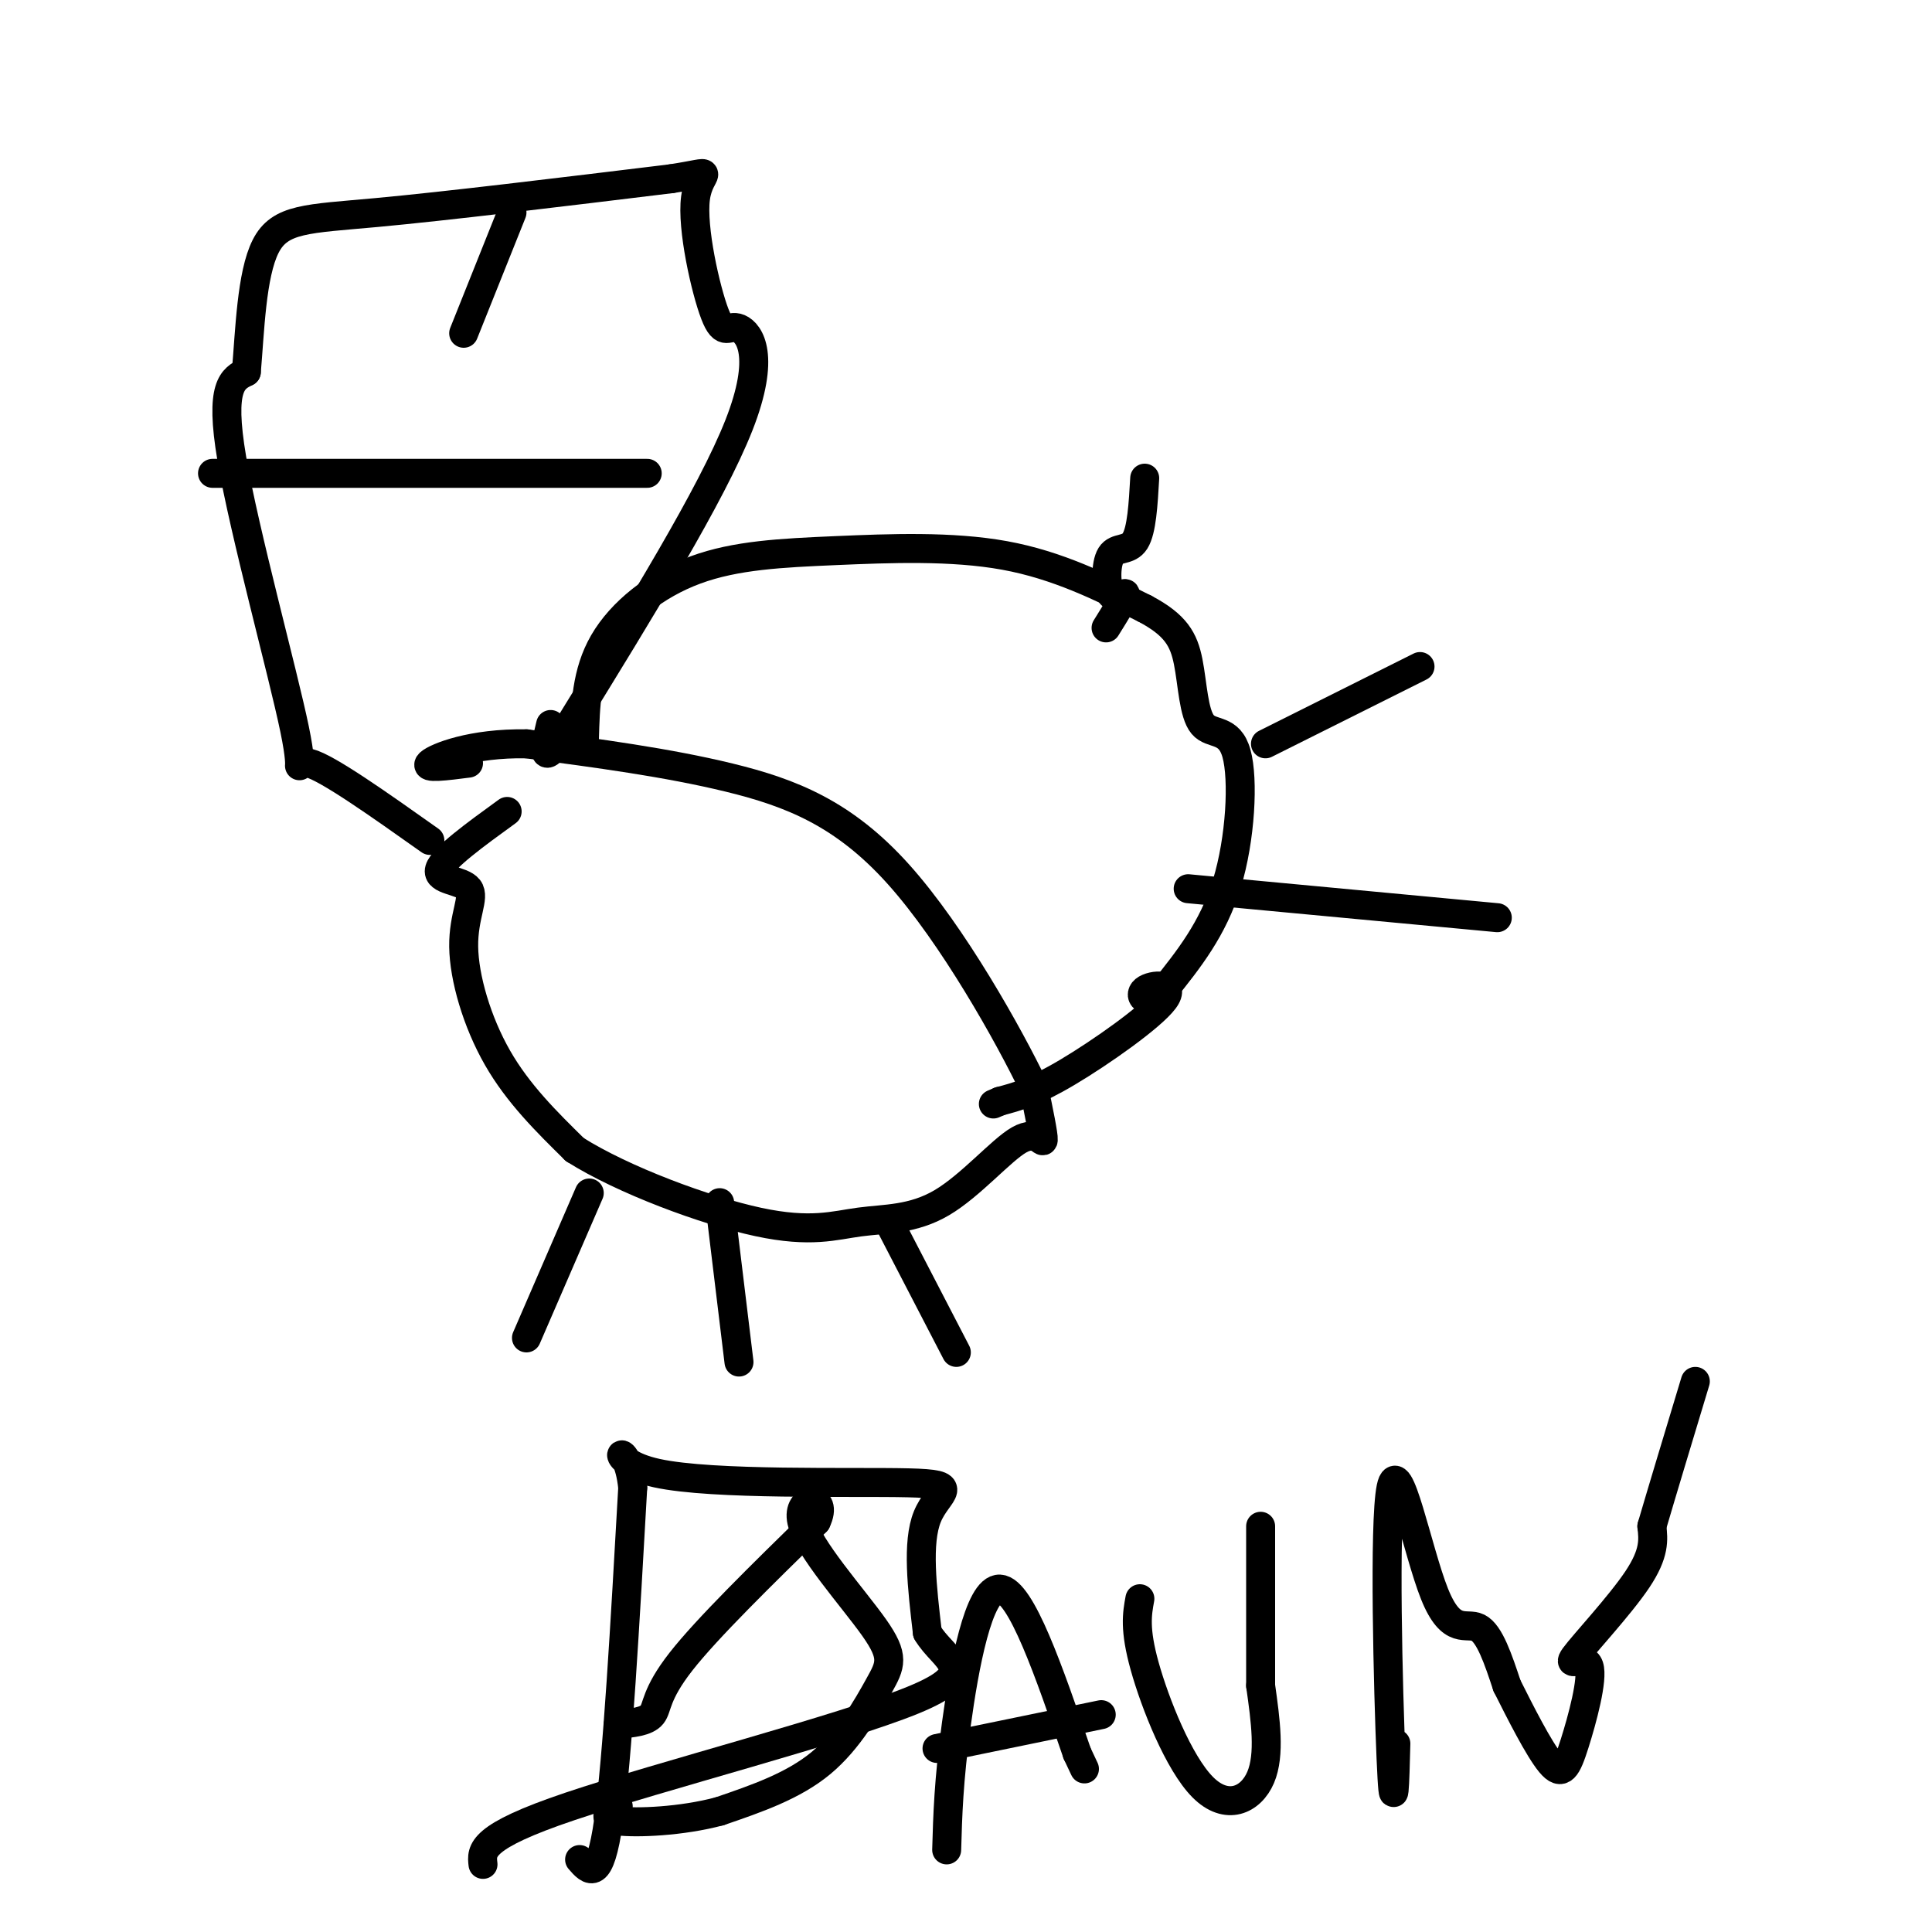 <svg viewBox='0 0 400 400' version='1.1' xmlns='http://www.w3.org/2000/svg' xmlns:xlink='http://www.w3.org/1999/xlink'><g fill='none' stroke='#000000' stroke-width='6' stroke-linecap='round' stroke-linejoin='round'><path d='M105,168c-6.657,4.829 -13.314,9.659 -14,12c-0.686,2.341 4.600,2.195 6,4c1.400,1.805 -1.085,5.563 -1,12c0.085,6.437 2.738,15.553 7,23c4.262,7.447 10.131,13.223 16,19'/><path d='M119,238c10.021,6.331 27.072,12.658 38,15c10.928,2.342 15.732,0.699 21,0c5.268,-0.699 11.000,-0.456 17,-4c6.000,-3.544 12.269,-10.877 16,-13c3.731,-2.123 4.923,0.965 5,0c0.077,-0.965 -0.962,-5.982 -2,-11'/><path d='M214,225c-5.060,-10.548 -16.708,-31.417 -28,-44c-11.292,-12.583 -22.226,-16.881 -35,-20c-12.774,-3.119 -27.387,-5.060 -42,-7'/><path d='M109,154c-11.333,-0.200 -18.667,2.800 -20,4c-1.333,1.200 3.333,0.600 8,0'/><path d='M121,153c0.185,-6.866 0.370,-13.732 4,-20c3.630,-6.268 10.705,-11.938 19,-15c8.295,-3.062 17.810,-3.517 29,-4c11.190,-0.483 24.054,-0.995 35,1c10.946,1.995 19.973,6.498 29,11'/><path d='M237,126c6.454,3.405 8.088,6.418 9,11c0.912,4.582 1.100,10.733 3,13c1.900,2.267 5.512,0.649 7,6c1.488,5.351 0.854,17.672 -2,27c-2.854,9.328 -7.927,15.664 -13,22'/><path d='M241,205c-3.434,3.502 -5.518,1.258 -4,0c1.518,-1.258 6.640,-1.531 4,2c-2.640,3.531 -13.040,10.866 -20,15c-6.960,4.134 -10.480,5.067 -14,6'/><path d='M207,228c-2.333,1.000 -1.167,0.500 0,0'/><path d='M246,184c0.000,0.000 64.000,6.000 64,6'/><path d='M262,154c0.000,0.000 32.000,-16.000 32,-16'/><path d='M229,130c1.994,-3.198 3.987,-6.396 4,-7c0.013,-0.604 -1.955,1.384 -3,0c-1.045,-1.384 -1.166,-6.142 0,-8c1.166,-1.858 3.619,-0.817 5,-3c1.381,-2.183 1.691,-7.592 2,-13'/><path d='M122,247c0.000,0.000 -13.000,30.000 -13,30'/><path d='M149,249c0.000,0.000 4.000,33.000 4,33'/><path d='M184,253c0.000,0.000 14.000,27.000 14,27'/><path d='M89,174c-10.631,-7.530 -21.262,-15.060 -25,-16c-3.738,-0.940 -0.583,4.708 -3,-7c-2.417,-11.708 -10.405,-40.774 -13,-56c-2.595,-15.226 0.202,-16.613 3,-18'/><path d='M51,77c0.726,-8.333 1.042,-20.167 4,-26c2.958,-5.833 8.560,-5.667 23,-7c14.440,-1.333 37.720,-4.167 61,-7'/><path d='M139,37c10.378,-1.617 5.822,-2.160 5,4c-0.822,6.160 2.089,19.022 4,24c1.911,4.978 2.822,2.071 5,3c2.178,0.929 5.622,5.694 0,20c-5.622,14.306 -20.311,38.153 -35,62'/><path d='M118,150c-6.500,10.333 -5.250,5.167 -4,0'/><path d='M44,98c0.000,0.000 90.000,0.000 90,0'/><path d='M106,44c0.000,0.000 -10.000,25.000 -10,25'/><path d='M128,357c2.911,-0.267 5.822,-0.533 7,-2c1.178,-1.467 0.622,-4.133 6,-11c5.378,-6.867 16.689,-17.933 28,-29'/><path d='M169,315c2.791,-5.686 -4.230,-5.402 -3,0c1.230,5.402 10.711,15.922 15,22c4.289,6.078 3.385,7.713 1,12c-2.385,4.287 -6.253,11.225 -12,16c-5.747,4.775 -13.374,7.388 -21,10'/><path d='M149,375c-7.933,2.133 -17.267,2.467 -21,2c-3.733,-0.467 -1.867,-1.733 0,-3'/><path d='M196,383c0.200,-7.111 0.400,-14.222 2,-26c1.600,-11.778 4.600,-28.222 9,-28c4.400,0.222 10.200,17.111 16,34'/><path d='M223,363c2.667,5.667 1.333,2.833 0,0'/><path d='M194,362c0.000,0.000 34.000,-7.000 34,-7'/><path d='M236,331c-0.577,3.143 -1.155,6.286 1,14c2.155,7.714 7.042,20.000 12,25c4.958,5.000 9.988,2.714 12,-2c2.012,-4.714 1.006,-11.857 0,-19'/><path d='M261,349c0.000,-8.667 0.000,-20.833 0,-33'/><path d='M289,361c-0.212,8.239 -0.424,16.478 -1,3c-0.576,-13.478 -1.515,-48.675 0,-56c1.515,-7.325 5.485,13.220 9,22c3.515,8.780 6.576,5.794 9,7c2.424,1.206 4.212,6.603 6,12'/><path d='M312,349c2.739,5.456 6.587,13.095 9,16c2.413,2.905 3.390,1.074 5,-4c1.610,-5.074 3.854,-13.391 3,-16c-0.854,-2.609 -4.807,0.490 -3,-2c1.807,-2.490 9.373,-10.569 13,-16c3.627,-5.431 3.313,-8.216 3,-11'/><path d='M342,316c2.000,-6.833 5.500,-18.417 9,-30'/><path d='M120,385c2.083,2.417 4.167,4.833 6,-8c1.833,-12.833 3.417,-40.917 5,-69'/><path d='M131,308c-1.182,-11.440 -6.636,-5.541 5,-3c11.636,2.541 40.364,1.722 52,2c11.636,0.278 6.182,1.651 4,7c-2.182,5.349 -1.091,14.675 0,24'/><path d='M192,338c3.333,5.714 11.667,8.000 -3,14c-14.667,6.000 -52.333,15.714 -71,22c-18.667,6.286 -18.333,9.143 -18,12'/></g>
</svg>